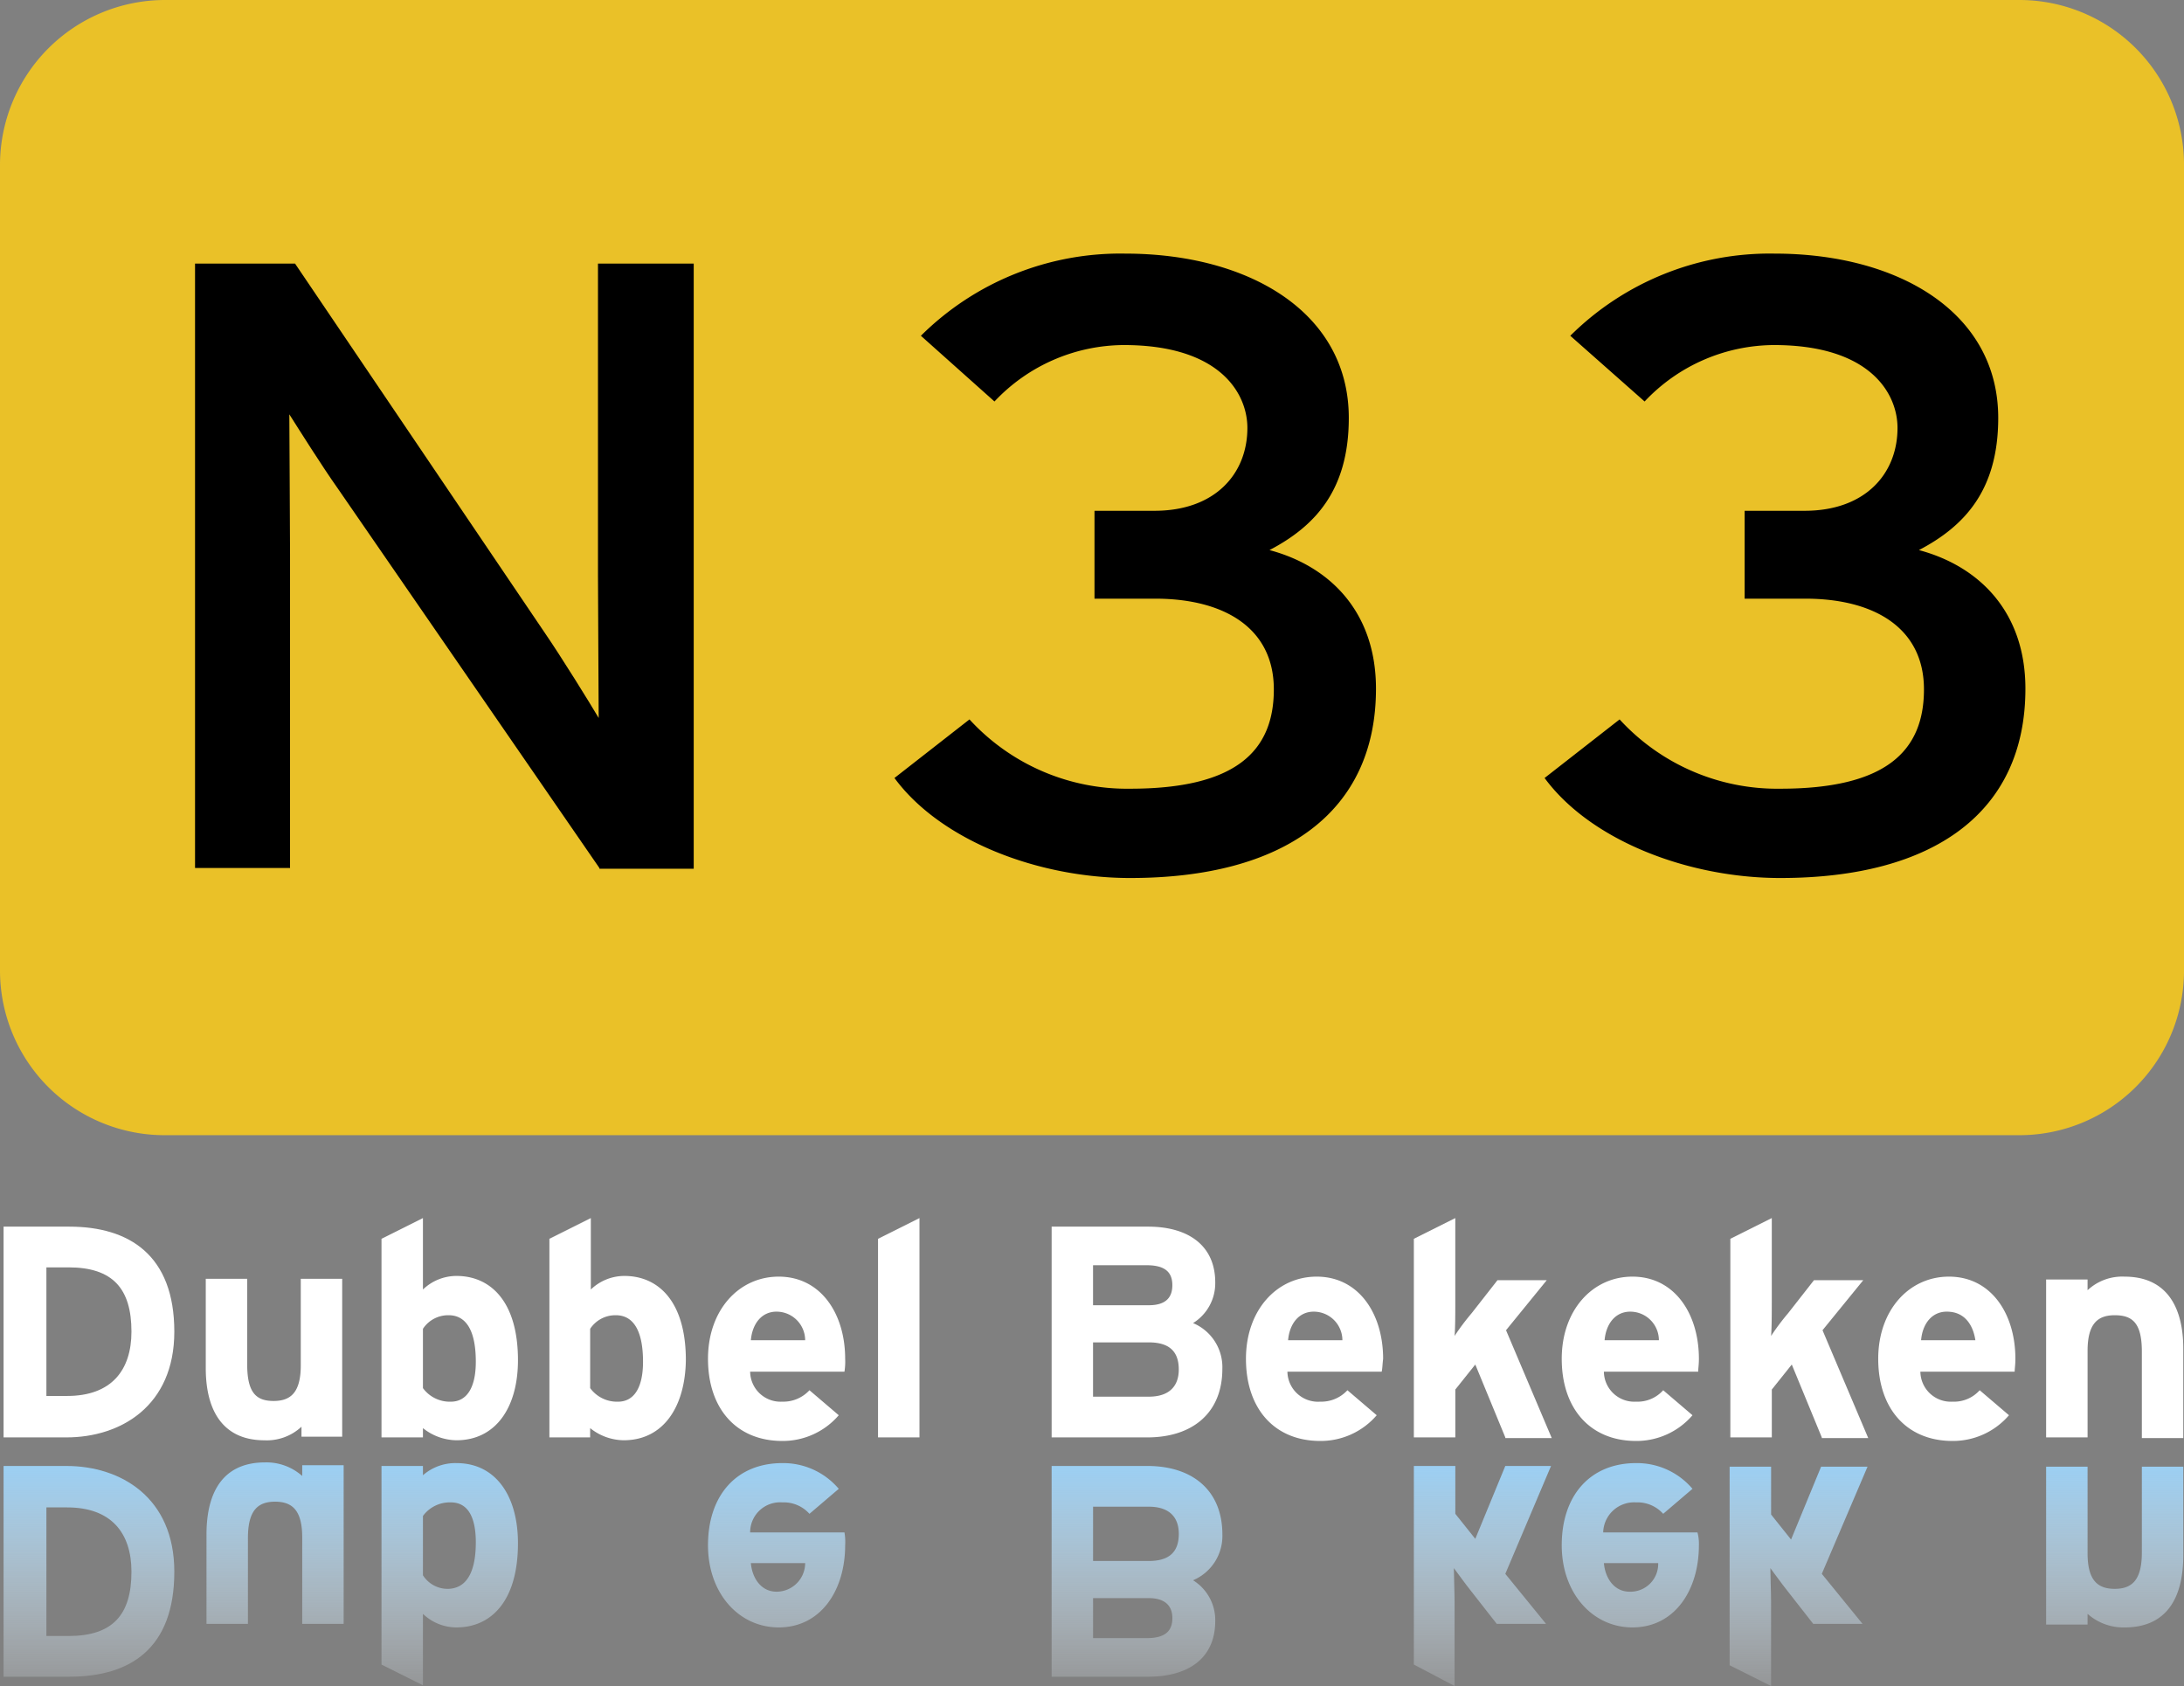 <svg xmlns="http://www.w3.org/2000/svg" xmlns:xlink="http://www.w3.org/1999/xlink" viewBox="2379 2568 196.891 152">
  <rect x="2379" y="2568" width="196.891" height="152" fill="#808080" stroke="none"/>
  <defs>
    <style>
      .cls-1 {
        fill: #eac128;
      }

      .cls-2 {
        fill: #fff;
      }

      .cls-3 {
        fill: url(#linear-gradient);
      }

      .cls-4 {
        fill: url(#linear-gradient-2);
      }

      .cls-5 {
        fill: url(#linear-gradient-3);
      }

      .cls-6 {
        fill: url(#linear-gradient-5);
      }

      .cls-7 {
        fill: url(#linear-gradient-8);
      }

      .cls-8 {
        fill: url(#linear-gradient-10);
      }

      .cls-9 {
        fill: url(#linear-gradient-12);
      }
    </style>
    <linearGradient id="linear-gradient" x1="0.5" y1="-0.006" x2="0.5" y2="1.285" gradientUnits="objectBoundingBox">
      <stop offset="0" stop-color="#9bcff3"/>
      <stop offset="1" stop-color="#fff" stop-opacity="0"/>
    </linearGradient>
    <linearGradient id="linear-gradient-2" x1="0.5" y1="0.014" x2="0.5" y2="1.699" xlink:href="#linear-gradient"/>
    <linearGradient id="linear-gradient-3" x1="0.5" y1="0.007" x2="0.5" y2="1.232" xlink:href="#linear-gradient"/>
    <linearGradient id="linear-gradient-5" x1="0.5" y1="0.01" x2="0.5" y2="1.665" xlink:href="#linear-gradient"/>
    <linearGradient id="linear-gradient-8" x1="0.5" y1="-0.006" x2="0.5" y2="1.231" xlink:href="#linear-gradient"/>
    <linearGradient id="linear-gradient-10" x1="0.499" y1="-0.009" x2="0.499" y2="1.231" xlink:href="#linear-gradient"/>
    <linearGradient id="linear-gradient-12" x1="0.5" y1="-0.012" x2="0.5" y2="1.68" xlink:href="#linear-gradient"/>
  </defs>
  <g id="logo" transform="translate(2333.9 2516)">
    <path id="Path_94" data-name="Path 94" class="cls-1" d="M241.992,139.464a14.843,14.843,0,0,1-14.878,14.878H59.978A14.843,14.843,0,0,1,45.1,139.464V66.878A14.884,14.884,0,0,1,59.978,52H227.114a14.843,14.843,0,0,1,14.878,14.878v72.586"/>
    <path id="Path_95" data-name="Path 95" d="M108.854,143.388l-23.573-34.2c-1.417-2-3.478-5.281-4.38-6.7,0,2,.064,9.6.064,12.624v28.275H72.4V88.9h9.017l22.478,33.234c1.546,2.254,4.058,6.312,4.895,7.729,0-2-.064-9.79-.064-12.881V88.9h8.631v54.553h-8.5" transform="translate(-9.717 -13.134)"/>
    <path id="Path_96" data-name="Path 96" d="M191.554,143.792c-8.373,0-17.132-3.414-21.254-9.017l6.763-5.281a19.262,19.262,0,0,0,14.492,6.247c9.468,0,12.946-3.349,12.946-8.953s-4.573-8.18-10.692-8.18h-5.475v-7.922h5.41c5.475,0,8.373-3.349,8.373-7.471,0-3.092-2.447-7.471-11.142-7.471a16.1,16.1,0,0,0-11.658,5.088l-6.634-5.925A25.512,25.512,0,0,1,191.1,87.5c11.142,0,20.159,5.281,20.159,14.814,0,6.569-3.092,9.79-7.149,11.915,5.539,1.481,9.6,5.668,9.6,12.495,0,11.142-8.308,17.068-22.156,17.068" transform="translate(-44.563 -12.636)"/>
    <path id="Path_97" data-name="Path 97" d="M282.554,143.792c-8.373,0-17.132-3.414-21.254-9.017l6.763-5.281a19.262,19.262,0,0,0,14.492,6.247c9.468,0,12.946-3.349,12.946-8.953s-4.573-8.18-10.692-8.18h-5.475v-7.922h5.41c5.475,0,8.373-3.349,8.373-7.471,0-3.092-2.447-7.471-11.142-7.471a16.1,16.1,0,0,0-11.658,5.088l-6.7-5.925a25.512,25.512,0,0,1,18.42-7.407c11.142,0,20.159,5.281,20.159,14.814,0,6.569-3.092,9.79-7.149,11.915,5.539,1.481,9.6,5.668,9.6,12.495,0,11.142-8.244,17.068-22.092,17.068" transform="translate(-76.953 -12.636)"/>
    <g id="Group_68" data-name="Group 68" transform="translate(45.422 161.814)">
      <path id="Path_98" data-name="Path 98" class="cls-2" d="M51.268,242.7H45.6v-19h5.925c5.41,0,9.468,2.576,9.468,9.468,0,6.7-4.831,9.532-9.725,9.532m.193-15.329h-2v11.593h1.868c3.993,0,5.8-2.319,5.8-5.8C57.129,229.3,55.454,227.371,51.461,227.371Z" transform="translate(-45.6 -222.927)"/>
      <path id="Path_99" data-name="Path 99" class="cls-2" d="M82.531,245.3v-.966a4.573,4.573,0,0,1-3.349,1.224c-3.607,0-5.281-2.512-5.281-6.505V231h3.736v7.729c0,2.576.837,3.285,2.383,3.285s2.447-.773,2.447-3.22V231H86.2v14.234H82.531" transform="translate(-55.673 -225.525)"/>
      <path id="Path_100" data-name="Path 100" class="cls-2" d="M105.263,242.531a4.91,4.91,0,0,1-3.027-1.095v.837H98.5V224.368l3.736-1.868v6.441a4.369,4.369,0,0,1,3.027-1.224c3.027,0,5.539,2.254,5.539,7.6,0,4.251-2,7.214-5.539,7.214m-.708-11.271a2.716,2.716,0,0,0-2.319,1.224v5.346a3,3,0,0,0,2.512,1.224c1.417,0,2.254-1.224,2.254-3.607C107,232.483,106.036,231.259,104.554,231.259Z" transform="translate(-64.429 -222.5)"/>
      <path id="Path_101" data-name="Path 101" class="cls-2" d="M128.7,242.531a4.91,4.91,0,0,1-3.027-1.095v.837H122V224.368l3.736-1.868v6.441a4.369,4.369,0,0,1,3.027-1.224c3.027,0,5.539,2.254,5.539,7.6-.064,4.251-2.061,7.214-5.6,7.214m-.708-11.271a2.716,2.716,0,0,0-2.319,1.224v5.346a3,3,0,0,0,2.512,1.224c1.417,0,2.254-1.224,2.254-3.607C130.437,232.483,129.471,231.259,127.99,231.259Z" transform="translate(-72.793 -222.5)"/>
      <path id="Path_102" data-name="Path 102" class="cls-2" d="M156.5,239.266H148a2.742,2.742,0,0,0,2.9,2.705,3.2,3.2,0,0,0,2.447-1.031l2.641,2.254a6.656,6.656,0,0,1-5.088,2.319c-4.122,0-6.7-2.9-6.7-7.407,0-4.38,2.769-7.407,6.376-7.407,3.8,0,5.99,3.349,5.99,7.407a5.582,5.582,0,0,1-.064,1.159m-6.119-5.41c-1.353,0-2.19,1.095-2.319,2.576h4.895A2.582,2.582,0,0,0,150.383,233.856Z" transform="translate(-80.695 -225.419)"/>
      <path id="Path_103" data-name="Path 103" class="cls-2" d="M168,242.273V224.368l3.736-1.868v19.773H168" transform="translate(-89.166 -222.5)"/>
      <path id="Path_104" data-name="Path 104" class="cls-2" d="M200.931,242.7H192.3v-19h8.695c3.671,0,6.054,1.739,6.054,5.024a4.221,4.221,0,0,1-2,3.671,4.307,4.307,0,0,1,2.641,4.122c0,3.993-2.705,6.183-6.763,6.183m-.064-15.522h-4.831v3.607h5.024c1.546,0,2.125-.708,2.125-1.8C203.185,227.822,202.541,227.178,200.866,227.178Zm.193,6.956h-5.024v4.895h5.024c1.868,0,2.705-.966,2.705-2.447C203.764,234.971,202.927,234.134,201.059,234.134Z" transform="translate(-97.815 -222.927)"/>
      <path id="Path_105" data-name="Path 105" class="cls-2" d="M231.737,239.266h-8.5a2.761,2.761,0,0,0,2.963,2.705,3.2,3.2,0,0,0,2.447-1.031l2.641,2.254a6.656,6.656,0,0,1-5.088,2.319c-4.122,0-6.7-2.9-6.7-7.407,0-4.38,2.77-7.407,6.376-7.407,3.8,0,5.99,3.349,5.99,7.407-.064.515-.064.9-.129,1.159m-6.119-5.41c-1.353,0-2.19,1.095-2.319,2.576h4.895A2.582,2.582,0,0,0,225.619,233.856Z" transform="translate(-107.497 -225.419)"/>
      <path id="Path_106" data-name="Path 106" class="cls-2" d="M251.244,242.273l-2.705-6.569-1.8,2.254v4.315H243V224.368l3.736-1.868v7.6c0,.837,0,2.319-.064,3.027a21.477,21.477,0,0,1,1.546-2.061l2.319-2.963h4.444l-3.671,4.508,4.122,9.725h-4.186" transform="translate(-115.861 -222.5)"/>
      <path id="Path_107" data-name="Path 107" class="cls-2" d="M276,239.266h-8.5a2.742,2.742,0,0,0,2.9,2.705,3.1,3.1,0,0,0,2.447-1.031l2.641,2.254a6.656,6.656,0,0,1-5.088,2.319c-4.122,0-6.7-2.9-6.7-7.407,0-4.38,2.77-7.407,6.376-7.407,3.8,0,5.99,3.349,5.99,7.407,0,.515-.064.9-.064,1.159m-6.119-5.41c-1.353,0-2.19,1.095-2.319,2.576h4.895A2.582,2.582,0,0,0,269.883,233.856Z" transform="translate(-123.229 -225.419)"/>
      <path id="Path_108" data-name="Path 108" class="cls-2" d="M295.544,242.273l-2.705-6.569-1.8,2.254v4.315H287.3V224.368l3.736-1.868v7.6c0,.837,0,2.319-.064,3.027a21.477,21.477,0,0,1,1.546-2.061l2.319-2.963h4.444l-3.671,4.508,4.122,9.725h-4.186" transform="translate(-131.629 -222.5)"/>
      <path id="Path_109" data-name="Path 109" class="cls-2" d="M320.3,239.266h-8.5a2.742,2.742,0,0,0,2.9,2.705,3.1,3.1,0,0,0,2.447-1.031l2.641,2.254a6.656,6.656,0,0,1-5.088,2.319c-4.122,0-6.7-2.9-6.7-7.407,0-4.38,2.77-7.407,6.376-7.407,3.8,0,5.99,3.349,5.99,7.407,0,.515-.064.9-.064,1.159m-6.119-5.41c-1.353,0-2.19,1.095-2.319,2.576h4.895C316.566,235.144,315.858,233.856,314.183,233.856Z" transform="translate(-138.997 -225.419)"/>
      <path id="Path_110" data-name="Path 110" class="cls-2" d="M340.131,245.192v-7.729c0-2.576-.837-3.285-2.447-3.285-1.546,0-2.447.773-2.447,3.22v7.793H331.5V230.958h3.736v.966a4.573,4.573,0,0,1,3.349-1.224c3.607,0,5.281,2.512,5.281,6.505v8.051h-3.736" transform="translate(-147.361 -225.419)"/>
    </g>
    <g id="Group_69" data-name="Group 69" transform="translate(45.422 183.841)">
      <path id="Path_111" data-name="Path 111" class="cls-3" d="M51.268,257.2H45.6v19h5.925c5.475,0,9.468-2.512,9.468-9.468C60.993,260.034,56.163,257.2,51.268,257.2Zm.193,15.329h-2V260.936h1.868c3.993,0,5.8,2.319,5.8,5.8C57.129,270.6,55.454,272.529,51.461,272.529Z" transform="translate(-45.6 -256.878)"/>
      <path id="Path_112" data-name="Path 112" class="cls-4" d="M82.631,257.924a4.854,4.854,0,0,0-3.349-1.224c-3.671,0-5.281,2.512-5.281,6.505v8.051h3.736v-7.729c0-2.512.9-3.285,2.447-3.285s2.447.773,2.447,3.22v7.793h3.736v-14.3H82.631v.966Z" transform="translate(-55.708 -256.7)"/>
      <path id="Path_113" data-name="Path 113" class="cls-5" d="M105.263,256.8a4.43,4.43,0,0,0-3.027,1.095v-.837H98.5v17.905l3.736,1.868V270.39a4.369,4.369,0,0,0,3.027,1.224c3.027,0,5.539-2.254,5.539-7.6C110.8,259.763,108.805,256.8,105.263,256.8Zm-.708,11.336a2.635,2.635,0,0,1-2.319-1.224v-5.346a3,3,0,0,1,2.512-1.224c1.481,0,2.254,1.224,2.254,3.607C107,266.847,106.036,268.071,104.554,268.136Z" transform="translate(-64.429 -256.736)"/>
      <path id="Path_114" data-name="Path 114" class="cls-5" d="M128.763,256.8a4.43,4.43,0,0,0-3.027,1.095v-.837H122v17.905l3.671,1.868V270.39a4.369,4.369,0,0,0,3.027,1.224c3.027,0,5.539-2.254,5.539-7.6C134.237,259.763,132.241,256.8,128.763,256.8Zm-.773,11.336a2.635,2.635,0,0,1-2.319-1.224v-5.346a3,3,0,0,1,2.512-1.224c1.481,0,2.254,1.224,2.254,3.607C130.437,266.847,129.471,268.071,127.99,268.136Z" transform="translate(-72.793 -256.736)"/>
      <path id="Path_115" data-name="Path 115" class="cls-6" d="M148,263.047a2.7,2.7,0,0,1,2.9-2.705,3.1,3.1,0,0,1,2.447,1.031l2.641-2.254A6.558,6.558,0,0,0,150.9,256.8c-4.122,0-6.7,2.9-6.7,7.407,0,4.315,2.769,7.407,6.376,7.407,3.8,0,5.99-3.349,5.99-7.407a4.939,4.939,0,0,0-.064-1.159Zm2.383,5.346c-1.353,0-2.19-1.159-2.319-2.576h4.895A2.582,2.582,0,0,1,150.383,268.393Z" transform="translate(-80.695 -256.736)"/>
      <path id="Path_116" data-name="Path 116" class="cls-3" d="M207.693,263.383c0-3.993-2.705-6.183-6.763-6.183H192.3v19h8.695c3.736,0,6.054-1.739,6.054-5.024a4.221,4.221,0,0,0-2-3.671A4.336,4.336,0,0,0,207.693,263.383Zm-6.827,9.339h-4.831v-3.607h5.024c1.546,0,2.125.773,2.125,1.8C203.185,272.078,202.541,272.722,200.866,272.722Zm.193-6.956h-5.024v-4.895h5.024c1.868,0,2.705.966,2.705,2.447C203.764,264.929,202.927,265.766,201.059,265.766Z" transform="translate(-97.815 -256.878)"/>
      <path id="Path_117" data-name="Path 117" class="cls-6" d="M223.136,263.047a2.787,2.787,0,0,1,2.963-2.705,3.1,3.1,0,0,1,2.447,1.031l2.641-2.254A6.656,6.656,0,0,0,226.1,256.8c-4.122,0-6.7,2.9-6.7,7.407,0,4.315,2.769,7.407,6.376,7.407,3.8,0,5.99-3.349,5.99-7.407a2.543,2.543,0,0,0-.129-1.159Zm2.447,5.346c-1.353,0-2.19-1.159-2.319-2.576h4.895A2.582,2.582,0,0,1,225.583,268.393Z" transform="translate(-107.461 -256.736)"/>
      <path id="Path_118" data-name="Path 118" class="cls-7" d="M251.244,257.2l-2.705,6.57-1.8-2.254V257.2H243v17.905l3.671,1.932v-7.6c0-.837-.064-2.319-.064-3.027.386.515,1.031,1.417,1.546,2.061l2.319,2.963h4.444l-3.671-4.508,4.122-9.725Z" transform="translate(-115.861 -256.878)"/>
      <path id="Path_119" data-name="Path 119" class="cls-6" d="M267.436,263.047a2.787,2.787,0,0,1,2.963-2.705,3.1,3.1,0,0,1,2.447,1.031l2.641-2.254A6.558,6.558,0,0,0,270.4,256.8c-4.122,0-6.7,2.9-6.7,7.407,0,4.315,2.77,7.407,6.376,7.407,3.8,0,5.99-3.349,5.99-7.407a4.023,4.023,0,0,0-.129-1.159Zm2.383,5.346c-1.353,0-2.19-1.159-2.319-2.576h4.895A2.5,2.5,0,0,1,269.819,268.393Z" transform="translate(-123.229 -256.736)"/>
      <path id="Path_120" data-name="Path 120" class="cls-8" d="M292.739,263.87l-1.8-2.254V257.3H287.2v17.905l3.736,1.868v-7.6c0-.837-.064-2.319-.064-3.027.386.515,1.031,1.417,1.546,2.061l2.319,2.963h4.444l-3.671-4.508,4.122-9.661h-4.186Z" transform="translate(-131.593 -256.914)"/>
      <path id="Path_122" data-name="Path 122" class="cls-6" d="M311.8,263.047a2.7,2.7,0,0,1,2.9-2.705,3.1,3.1,0,0,1,2.447,1.031l2.641-2.254A6.464,6.464,0,0,0,314.7,256.8c-4.122,0-6.7,2.9-6.7,7.407,0,4.315,2.77,7.407,6.376,7.407,3.8,0,5.99-3.349,5.99-7.407,0-.58-.064-.966-.064-1.159Zm2.319,5.346c-1.353,0-2.19-1.159-2.319-2.576h4.895A2.54,2.54,0,0,1,314.119,268.393Z" transform="translate(-138.997 -256.736)"/>
      <path id="Path_123" data-name="Path 123" class="cls-9" d="M340.131,257.3v7.729c0,2.512-.9,3.285-2.447,3.285s-2.447-.773-2.447-3.22V257.3H331.5v14.234h3.736v-.966a4.855,4.855,0,0,0,3.349,1.224c3.671,0,5.281-2.512,5.281-6.505V257.3Z" transform="translate(-147.361 -256.914)"/>
    </g>
  </g>
</svg>

